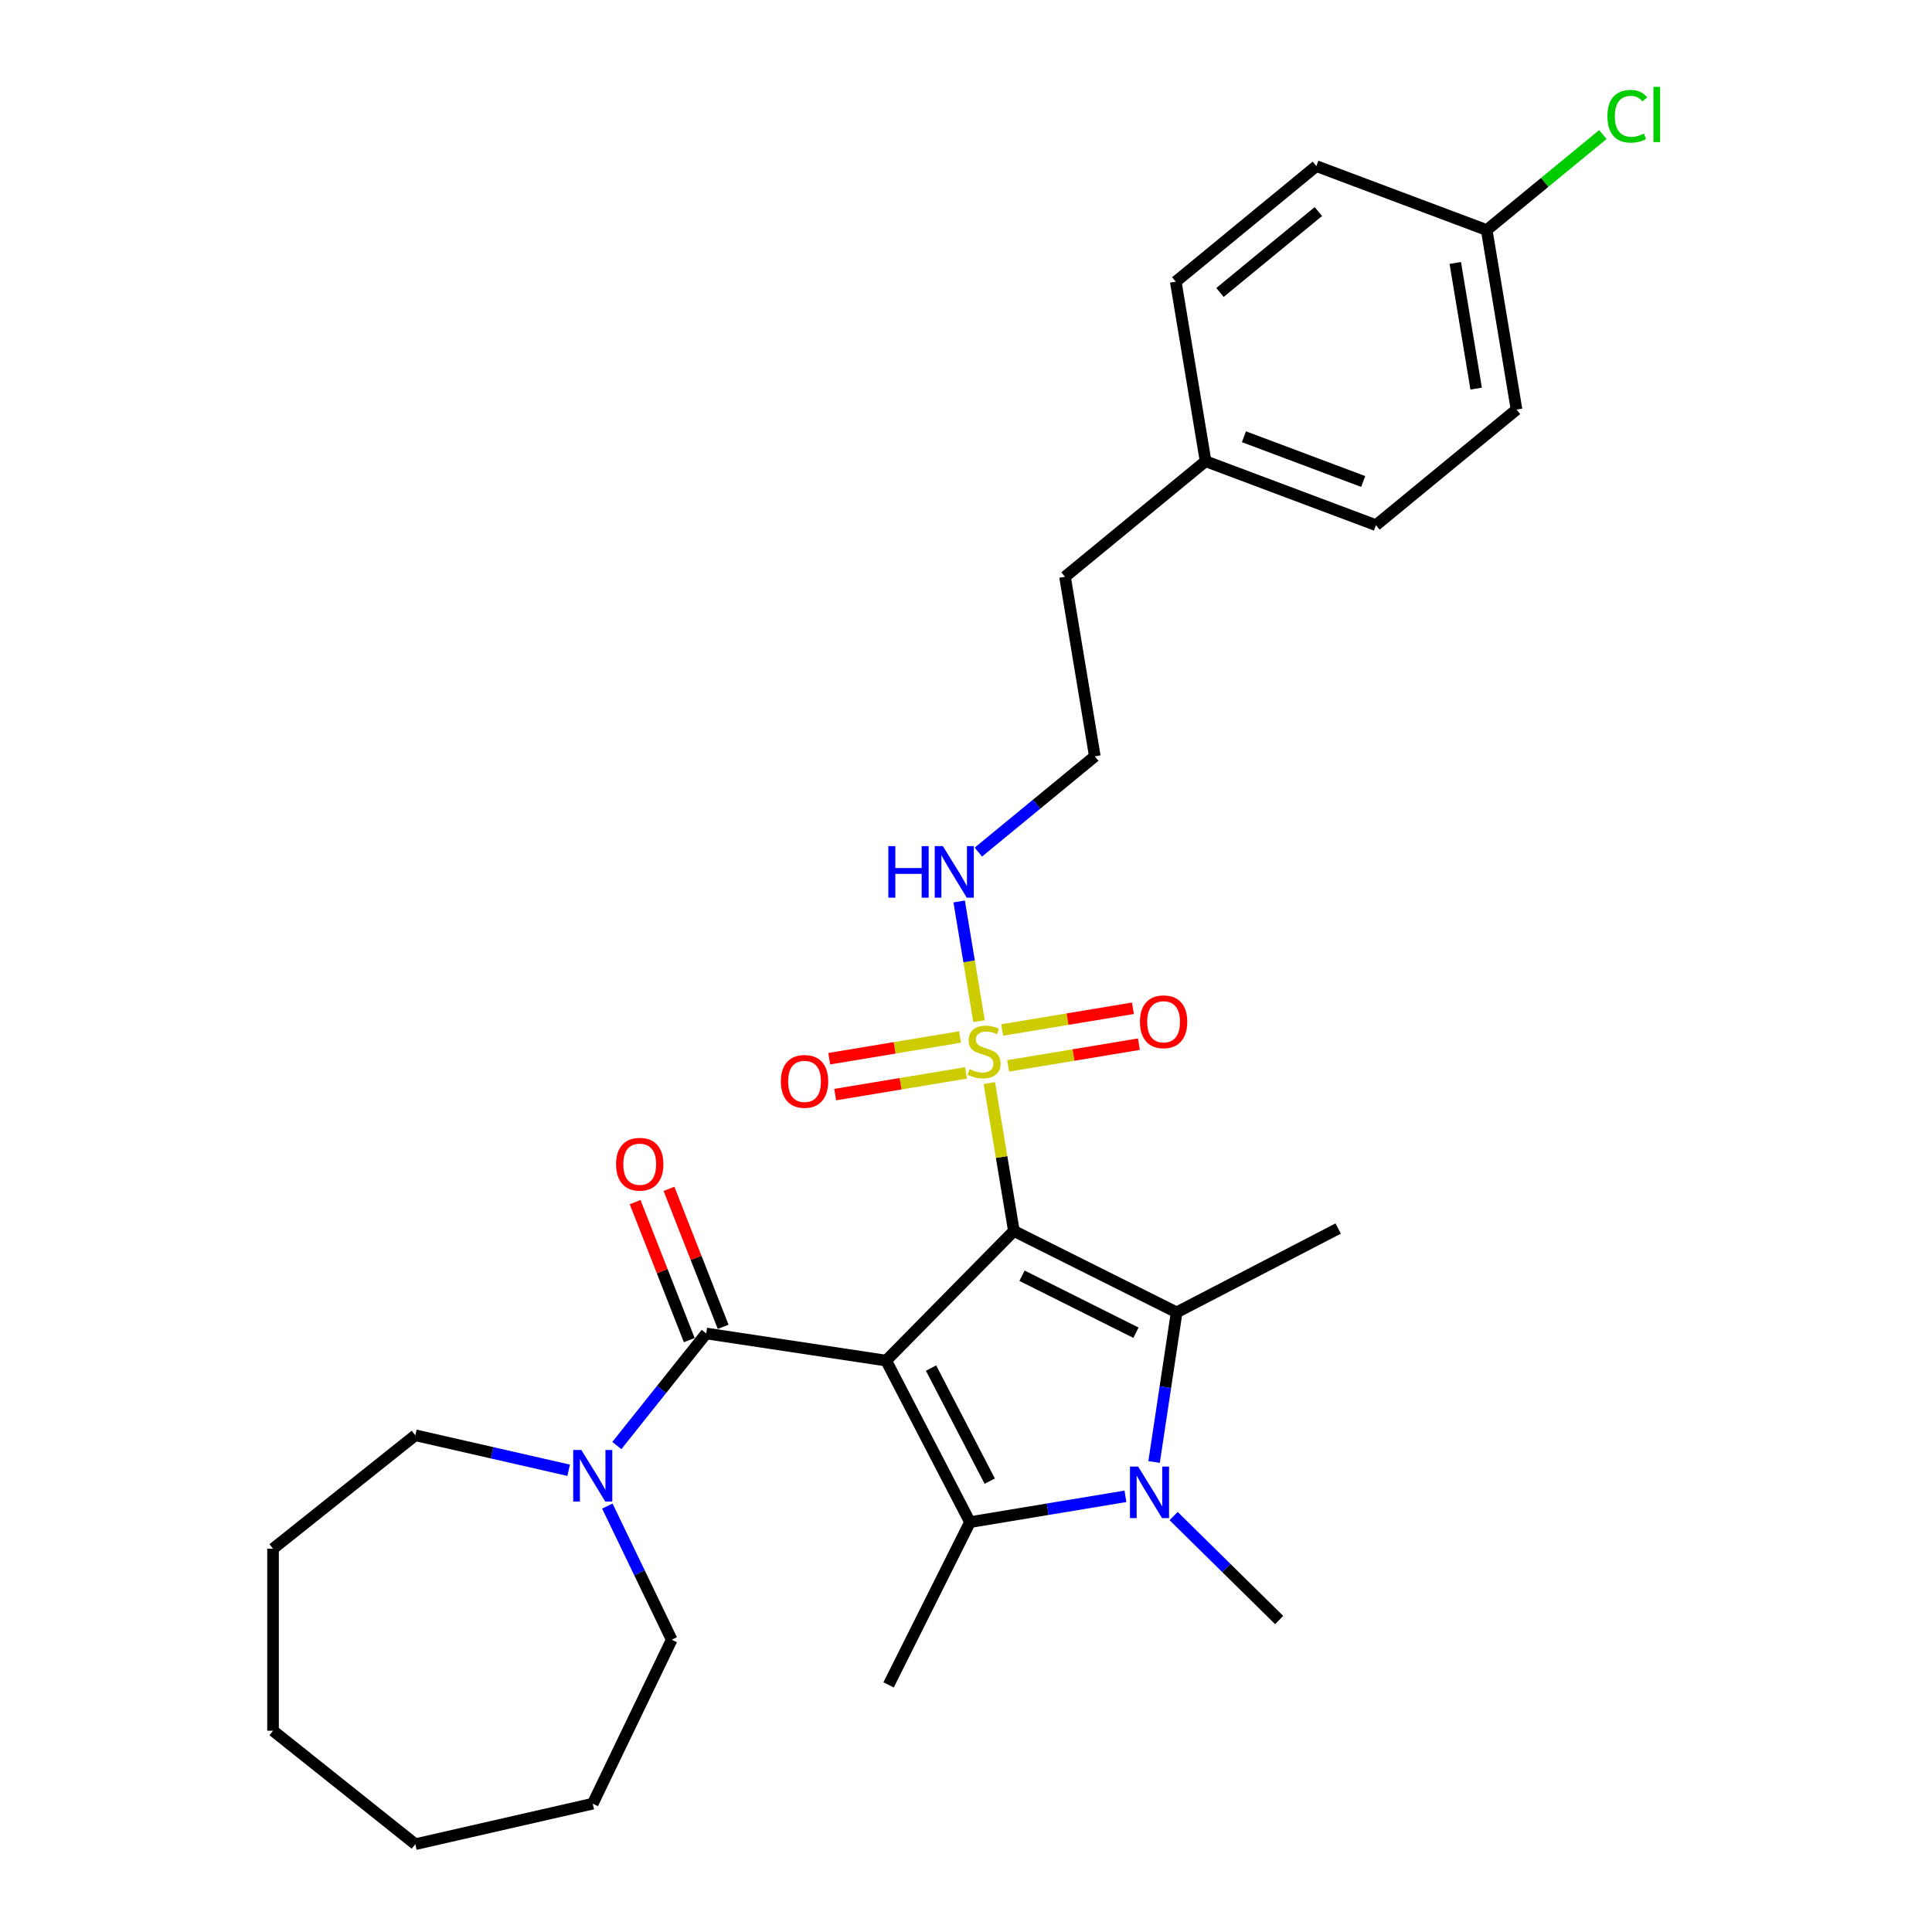 <?xml version='1.0' encoding='iso-8859-1'?>
<svg version='1.1' baseProfile='full'
              xmlns='http://www.w3.org/2000/svg'
                      xmlns:rdkit='http://www.rdkit.org/xml'
                      xmlns:xlink='http://www.w3.org/1999/xlink'
                  xml:space='preserve'
width='1000px' height='1000px' viewBox='0 0 1000 1000'>
<!-- END OF HEADER -->
<rect style='opacity:1.0;fill:#FFFFFF;stroke:none' width='1000' height='1000' x='0' y='0'> </rect>
<path class='bond-0' d='M 524.782,637.143 L 458.676,704.246' style='fill:none;fill-rule:evenodd;stroke:#000000;stroke-width:6px;stroke-linecap:butt;stroke-linejoin:miter;stroke-opacity:1' />
<path class='bond-1' d='M 524.782,637.143 L 518.426,598.868' style='fill:none;fill-rule:evenodd;stroke:#000000;stroke-width:6px;stroke-linecap:butt;stroke-linejoin:miter;stroke-opacity:1' />
<path class='bond-1' d='M 518.426,598.868 L 512.07,560.592' style='fill:none;fill-rule:evenodd;stroke:#CCCC00;stroke-width:6px;stroke-linecap:butt;stroke-linejoin:miter;stroke-opacity:1' />
<path class='bond-2' d='M 524.782,637.143 L 609.028,679.278' style='fill:none;fill-rule:evenodd;stroke:#000000;stroke-width:6px;stroke-linecap:butt;stroke-linejoin:miter;stroke-opacity:1' />
<path class='bond-2' d='M 528.992,660.313 L 587.964,689.807' style='fill:none;fill-rule:evenodd;stroke:#000000;stroke-width:6px;stroke-linecap:butt;stroke-linejoin:miter;stroke-opacity:1' />
<path class='bond-3' d='M 458.676,704.246 L 502.066,787.852' style='fill:none;fill-rule:evenodd;stroke:#000000;stroke-width:6px;stroke-linecap:butt;stroke-linejoin:miter;stroke-opacity:1' />
<path class='bond-3' d='M 481.906,708.109 L 512.279,766.633' style='fill:none;fill-rule:evenodd;stroke:#000000;stroke-width:6px;stroke-linecap:butt;stroke-linejoin:miter;stroke-opacity:1' />
<path class='bond-5' d='M 458.676,704.246 L 365.533,690.207' style='fill:none;fill-rule:evenodd;stroke:#000000;stroke-width:6px;stroke-linecap:butt;stroke-linejoin:miter;stroke-opacity:1' />
<path class='bond-7' d='M 521.802,551.702 L 555.647,546.081' style='fill:none;fill-rule:evenodd;stroke:#CCCC00;stroke-width:6px;stroke-linecap:butt;stroke-linejoin:miter;stroke-opacity:1' />
<path class='bond-7' d='M 555.647,546.081 L 589.493,540.461' style='fill:none;fill-rule:evenodd;stroke:#FF0000;stroke-width:6px;stroke-linecap:butt;stroke-linejoin:miter;stroke-opacity:1' />
<path class='bond-7' d='M 518.716,533.117 L 552.561,527.497' style='fill:none;fill-rule:evenodd;stroke:#CCCC00;stroke-width:6px;stroke-linecap:butt;stroke-linejoin:miter;stroke-opacity:1' />
<path class='bond-7' d='M 552.561,527.497 L 586.407,521.876' style='fill:none;fill-rule:evenodd;stroke:#FF0000;stroke-width:6px;stroke-linecap:butt;stroke-linejoin:miter;stroke-opacity:1' />
<path class='bond-8' d='M 496.9,536.74 L 463.055,542.36' style='fill:none;fill-rule:evenodd;stroke:#CCCC00;stroke-width:6px;stroke-linecap:butt;stroke-linejoin:miter;stroke-opacity:1' />
<path class='bond-8' d='M 463.055,542.36 L 429.209,547.981' style='fill:none;fill-rule:evenodd;stroke:#FF0000;stroke-width:6px;stroke-linecap:butt;stroke-linejoin:miter;stroke-opacity:1' />
<path class='bond-8' d='M 499.986,555.324 L 466.141,560.945' style='fill:none;fill-rule:evenodd;stroke:#CCCC00;stroke-width:6px;stroke-linecap:butt;stroke-linejoin:miter;stroke-opacity:1' />
<path class='bond-8' d='M 466.141,560.945 L 432.295,566.565' style='fill:none;fill-rule:evenodd;stroke:#FF0000;stroke-width:6px;stroke-linecap:butt;stroke-linejoin:miter;stroke-opacity:1' />
<path class='bond-9' d='M 506.751,528.565 L 501.606,497.58' style='fill:none;fill-rule:evenodd;stroke:#CCCC00;stroke-width:6px;stroke-linecap:butt;stroke-linejoin:miter;stroke-opacity:1' />
<path class='bond-9' d='M 501.606,497.58 L 496.46,466.594' style='fill:none;fill-rule:evenodd;stroke:#0000FF;stroke-width:6px;stroke-linecap:butt;stroke-linejoin:miter;stroke-opacity:1' />
<path class='bond-4' d='M 609.028,679.278 L 603.191,718.003' style='fill:none;fill-rule:evenodd;stroke:#000000;stroke-width:6px;stroke-linecap:butt;stroke-linejoin:miter;stroke-opacity:1' />
<path class='bond-4' d='M 603.191,718.003 L 597.354,756.728' style='fill:none;fill-rule:evenodd;stroke:#0000FF;stroke-width:6px;stroke-linecap:butt;stroke-linejoin:miter;stroke-opacity:1' />
<path class='bond-12' d='M 609.028,679.278 L 692.634,635.888' style='fill:none;fill-rule:evenodd;stroke:#000000;stroke-width:6px;stroke-linecap:butt;stroke-linejoin:miter;stroke-opacity:1' />
<path class='bond-13' d='M 502.066,787.852 L 459.931,872.098' style='fill:none;fill-rule:evenodd;stroke:#000000;stroke-width:6px;stroke-linecap:butt;stroke-linejoin:miter;stroke-opacity:1' />
<path class='bond-29' d='M 502.066,787.852 L 542.292,781.172' style='fill:none;fill-rule:evenodd;stroke:#000000;stroke-width:6px;stroke-linecap:butt;stroke-linejoin:miter;stroke-opacity:1' />
<path class='bond-29' d='M 542.292,781.172 L 582.517,774.492' style='fill:none;fill-rule:evenodd;stroke:#0000FF;stroke-width:6px;stroke-linecap:butt;stroke-linejoin:miter;stroke-opacity:1' />
<path class='bond-11' d='M 607.46,784.707 L 634.776,811.617' style='fill:none;fill-rule:evenodd;stroke:#0000FF;stroke-width:6px;stroke-linecap:butt;stroke-linejoin:miter;stroke-opacity:1' />
<path class='bond-11' d='M 634.776,811.617 L 662.091,838.527' style='fill:none;fill-rule:evenodd;stroke:#000000;stroke-width:6px;stroke-linecap:butt;stroke-linejoin:miter;stroke-opacity:1' />
<path class='bond-6' d='M 365.533,690.207 L 342.404,719.21' style='fill:none;fill-rule:evenodd;stroke:#000000;stroke-width:6px;stroke-linecap:butt;stroke-linejoin:miter;stroke-opacity:1' />
<path class='bond-6' d='M 342.404,719.21 L 319.275,748.213' style='fill:none;fill-rule:evenodd;stroke:#0000FF;stroke-width:6px;stroke-linecap:butt;stroke-linejoin:miter;stroke-opacity:1' />
<path class='bond-10' d='M 374.301,686.765 L 360.285,651.052' style='fill:none;fill-rule:evenodd;stroke:#000000;stroke-width:6px;stroke-linecap:butt;stroke-linejoin:miter;stroke-opacity:1' />
<path class='bond-10' d='M 360.285,651.052 L 346.269,615.34' style='fill:none;fill-rule:evenodd;stroke:#FF0000;stroke-width:6px;stroke-linecap:butt;stroke-linejoin:miter;stroke-opacity:1' />
<path class='bond-10' d='M 356.764,693.648 L 342.748,657.935' style='fill:none;fill-rule:evenodd;stroke:#000000;stroke-width:6px;stroke-linecap:butt;stroke-linejoin:miter;stroke-opacity:1' />
<path class='bond-10' d='M 342.748,657.935 L 328.732,622.222' style='fill:none;fill-rule:evenodd;stroke:#FF0000;stroke-width:6px;stroke-linecap:butt;stroke-linejoin:miter;stroke-opacity:1' />
<path class='bond-22' d='M 314.36,779.544 L 331.017,814.131' style='fill:none;fill-rule:evenodd;stroke:#0000FF;stroke-width:6px;stroke-linecap:butt;stroke-linejoin:miter;stroke-opacity:1' />
<path class='bond-22' d='M 331.017,814.131 L 347.673,848.718' style='fill:none;fill-rule:evenodd;stroke:#000000;stroke-width:6px;stroke-linecap:butt;stroke-linejoin:miter;stroke-opacity:1' />
<path class='bond-23' d='M 294.332,761.005 L 254.651,751.948' style='fill:none;fill-rule:evenodd;stroke:#0000FF;stroke-width:6px;stroke-linecap:butt;stroke-linejoin:miter;stroke-opacity:1' />
<path class='bond-23' d='M 254.651,751.948 L 214.97,742.891' style='fill:none;fill-rule:evenodd;stroke:#000000;stroke-width:6px;stroke-linecap:butt;stroke-linejoin:miter;stroke-opacity:1' />
<path class='bond-17' d='M 506.392,441.044 L 536.535,416.258' style='fill:none;fill-rule:evenodd;stroke:#0000FF;stroke-width:6px;stroke-linecap:butt;stroke-linejoin:miter;stroke-opacity:1' />
<path class='bond-17' d='M 536.535,416.258 L 566.678,391.473' style='fill:none;fill-rule:evenodd;stroke:#000000;stroke-width:6px;stroke-linecap:butt;stroke-linejoin:miter;stroke-opacity:1' />
<path class='bond-14' d='M 769.521,119.076 L 784.952,211.999' style='fill:none;fill-rule:evenodd;stroke:#000000;stroke-width:6px;stroke-linecap:butt;stroke-linejoin:miter;stroke-opacity:1' />
<path class='bond-14' d='M 753.251,136.101 L 764.053,201.147' style='fill:none;fill-rule:evenodd;stroke:#000000;stroke-width:6px;stroke-linecap:butt;stroke-linejoin:miter;stroke-opacity:1' />
<path class='bond-16' d='M 769.521,119.076 L 799.579,94.361' style='fill:none;fill-rule:evenodd;stroke:#000000;stroke-width:6px;stroke-linecap:butt;stroke-linejoin:miter;stroke-opacity:1' />
<path class='bond-16' d='M 799.579,94.361 L 829.638,69.645' style='fill:none;fill-rule:evenodd;stroke:#00CC00;stroke-width:6px;stroke-linecap:butt;stroke-linejoin:miter;stroke-opacity:1' />
<path class='bond-31' d='M 769.521,119.076 L 681.332,85.978' style='fill:none;fill-rule:evenodd;stroke:#000000;stroke-width:6px;stroke-linecap:butt;stroke-linejoin:miter;stroke-opacity:1' />
<path class='bond-15' d='M 624.005,238.726 L 551.247,298.551' style='fill:none;fill-rule:evenodd;stroke:#000000;stroke-width:6px;stroke-linecap:butt;stroke-linejoin:miter;stroke-opacity:1' />
<path class='bond-20' d='M 624.005,238.726 L 608.574,145.803' style='fill:none;fill-rule:evenodd;stroke:#000000;stroke-width:6px;stroke-linecap:butt;stroke-linejoin:miter;stroke-opacity:1' />
<path class='bond-21' d='M 624.005,238.726 L 712.194,271.824' style='fill:none;fill-rule:evenodd;stroke:#000000;stroke-width:6px;stroke-linecap:butt;stroke-linejoin:miter;stroke-opacity:1' />
<path class='bond-21' d='M 643.853,226.053 L 705.585,249.221' style='fill:none;fill-rule:evenodd;stroke:#000000;stroke-width:6px;stroke-linecap:butt;stroke-linejoin:miter;stroke-opacity:1' />
<path class='bond-24' d='M 566.678,391.473 L 551.247,298.551' style='fill:none;fill-rule:evenodd;stroke:#000000;stroke-width:6px;stroke-linecap:butt;stroke-linejoin:miter;stroke-opacity:1' />
<path class='bond-18' d='M 784.952,211.999 L 712.194,271.824' style='fill:none;fill-rule:evenodd;stroke:#000000;stroke-width:6px;stroke-linecap:butt;stroke-linejoin:miter;stroke-opacity:1' />
<path class='bond-19' d='M 681.332,85.978 L 608.574,145.803' style='fill:none;fill-rule:evenodd;stroke:#000000;stroke-width:6px;stroke-linecap:butt;stroke-linejoin:miter;stroke-opacity:1' />
<path class='bond-19' d='M 682.383,109.504 L 631.453,151.381' style='fill:none;fill-rule:evenodd;stroke:#000000;stroke-width:6px;stroke-linecap:butt;stroke-linejoin:miter;stroke-opacity:1' />
<path class='bond-25' d='M 347.673,848.718 L 306.803,933.585' style='fill:none;fill-rule:evenodd;stroke:#000000;stroke-width:6px;stroke-linecap:butt;stroke-linejoin:miter;stroke-opacity:1' />
<path class='bond-26' d='M 214.97,742.891 L 141.325,801.621' style='fill:none;fill-rule:evenodd;stroke:#000000;stroke-width:6px;stroke-linecap:butt;stroke-linejoin:miter;stroke-opacity:1' />
<path class='bond-28' d='M 306.803,933.585 L 214.97,954.545' style='fill:none;fill-rule:evenodd;stroke:#000000;stroke-width:6px;stroke-linecap:butt;stroke-linejoin:miter;stroke-opacity:1' />
<path class='bond-27' d='M 141.325,801.621 L 141.325,895.816' style='fill:none;fill-rule:evenodd;stroke:#000000;stroke-width:6px;stroke-linecap:butt;stroke-linejoin:miter;stroke-opacity:1' />
<path class='bond-30' d='M 141.325,895.816 L 214.97,954.545' style='fill:none;fill-rule:evenodd;stroke:#000000;stroke-width:6px;stroke-linecap:butt;stroke-linejoin:miter;stroke-opacity:1' />
<path  class='atom-2' d='M 501.815 553.376
Q 502.117 553.489, 503.36 554.017
Q 504.603 554.544, 505.96 554.884
Q 507.354 555.185, 508.71 555.185
Q 511.235 555.185, 512.704 553.979
Q 514.174 552.736, 514.174 550.588
Q 514.174 549.119, 513.42 548.215
Q 512.704 547.31, 511.574 546.82
Q 510.444 546.331, 508.56 545.765
Q 506.186 545.05, 504.754 544.371
Q 503.36 543.693, 502.343 542.261
Q 501.363 540.83, 501.363 538.418
Q 501.363 535.065, 503.624 532.993
Q 505.922 530.92, 510.444 530.92
Q 513.533 530.92, 517.037 532.39
L 516.171 535.291
Q 512.968 533.972, 510.557 533.972
Q 507.957 533.972, 506.525 535.065
Q 505.093 536.12, 505.131 537.966
Q 505.131 539.398, 505.847 540.264
Q 506.6 541.131, 507.655 541.621
Q 508.748 542.111, 510.557 542.676
Q 512.968 543.429, 514.4 544.183
Q 515.832 544.937, 516.849 546.481
Q 517.904 547.988, 517.904 550.588
Q 517.904 554.281, 515.417 556.278
Q 512.968 558.237, 508.861 558.237
Q 506.487 558.237, 504.679 557.709
Q 502.908 557.22, 500.798 556.353
L 501.815 553.376
' fill='#CCCC00'/>
<path  class='atom-5' d='M 589.092 759.083
L 597.833 773.212
Q 598.7 774.606, 600.094 777.131
Q 601.488 779.655, 601.564 779.806
L 601.564 759.083
L 605.105 759.083
L 605.105 785.759
L 601.451 785.759
L 592.069 770.311
Q 590.976 768.503, 589.808 766.43
Q 588.678 764.358, 588.339 763.717
L 588.339 785.759
L 584.872 785.759
L 584.872 759.083
L 589.092 759.083
' fill='#0000FF'/>
<path  class='atom-7' d='M 300.906 750.513
L 309.648 764.643
Q 310.514 766.037, 311.908 768.561
Q 313.303 771.085, 313.378 771.236
L 313.378 750.513
L 316.92 750.513
L 316.92 777.189
L 313.265 777.189
L 303.883 761.741
Q 302.79 759.933, 301.622 757.861
Q 300.492 755.788, 300.153 755.148
L 300.153 777.189
L 296.687 777.189
L 296.687 750.513
L 300.906 750.513
' fill='#0000FF'/>
<path  class='atom-8' d='M 590.028 528.865
Q 590.028 522.46, 593.193 518.881
Q 596.358 515.301, 602.274 515.301
Q 608.189 515.301, 611.354 518.881
Q 614.519 522.46, 614.519 528.865
Q 614.519 535.346, 611.316 539.038
Q 608.114 542.693, 602.274 542.693
Q 596.396 542.693, 593.193 539.038
Q 590.028 535.383, 590.028 528.865
M 602.274 539.679
Q 606.343 539.679, 608.528 536.966
Q 610.751 534.215, 610.751 528.865
Q 610.751 523.628, 608.528 520.99
Q 606.343 518.315, 602.274 518.315
Q 598.204 518.315, 595.981 520.953
Q 593.796 523.59, 593.796 528.865
Q 593.796 534.253, 595.981 536.966
Q 598.204 539.679, 602.274 539.679
' fill='#FF0000'/>
<path  class='atom-9' d='M 404.183 559.727
Q 404.183 553.322, 407.348 549.742
Q 410.513 546.163, 416.428 546.163
Q 422.344 546.163, 425.509 549.742
Q 428.674 553.322, 428.674 559.727
Q 428.674 566.208, 425.471 569.9
Q 422.268 573.555, 416.428 573.555
Q 410.551 573.555, 407.348 569.9
Q 404.183 566.245, 404.183 559.727
M 416.428 570.54
Q 420.498 570.54, 422.683 567.828
Q 424.906 565.077, 424.906 559.727
Q 424.906 554.49, 422.683 551.852
Q 420.498 549.177, 416.428 549.177
Q 412.359 549.177, 410.136 551.814
Q 407.951 554.452, 407.951 559.727
Q 407.951 565.115, 410.136 567.828
Q 412.359 570.54, 416.428 570.54
' fill='#FF0000'/>
<path  class='atom-10' d='M 459.803 437.96
L 463.42 437.96
L 463.42 449.301
L 477.059 449.301
L 477.059 437.96
L 480.676 437.96
L 480.676 464.636
L 477.059 464.636
L 477.059 452.315
L 463.42 452.315
L 463.42 464.636
L 459.803 464.636
L 459.803 437.96
' fill='#0000FF'/>
<path  class='atom-10' d='M 488.023 437.96
L 496.765 452.089
Q 497.631 453.483, 499.025 456.008
Q 500.42 458.532, 500.495 458.683
L 500.495 437.96
L 504.037 437.96
L 504.037 464.636
L 500.382 464.636
L 491 449.188
Q 489.907 447.38, 488.739 445.307
Q 487.609 443.235, 487.27 442.594
L 487.27 464.636
L 483.804 464.636
L 483.804 437.96
L 488.023 437.96
' fill='#0000FF'/>
<path  class='atom-11' d='M 318.874 602.598
Q 318.874 596.193, 322.039 592.613
Q 325.204 589.034, 331.119 589.034
Q 337.035 589.034, 340.2 592.613
Q 343.365 596.193, 343.365 602.598
Q 343.365 609.079, 340.162 612.771
Q 336.96 616.426, 331.119 616.426
Q 325.242 616.426, 322.039 612.771
Q 318.874 609.116, 318.874 602.598
M 331.119 613.412
Q 335.189 613.412, 337.374 610.699
Q 339.597 607.948, 339.597 602.598
Q 339.597 597.361, 337.374 594.723
Q 335.189 592.048, 331.119 592.048
Q 327.05 592.048, 324.827 594.686
Q 322.642 597.323, 322.642 602.598
Q 322.642 607.986, 324.827 610.699
Q 327.05 613.412, 331.119 613.412
' fill='#FF0000'/>
<path  class='atom-17' d='M 831.993 60.175
Q 831.993 53.543, 835.082 50.077
Q 838.21 46.573, 844.125 46.573
Q 849.626 46.573, 852.565 50.454
L 850.078 52.488
Q 847.931 49.662, 844.125 49.662
Q 840.093 49.662, 837.946 52.375
Q 835.836 55.05, 835.836 60.175
Q 835.836 65.45, 838.021 68.162
Q 840.244 70.875, 844.539 70.875
Q 847.478 70.875, 850.907 69.104
L 851.962 71.93
Q 850.568 72.834, 848.458 73.362
Q 846.348 73.889, 844.012 73.889
Q 838.21 73.889, 835.082 70.348
Q 831.993 66.806, 831.993 60.175
' fill='#00CC00'/>
<path  class='atom-17' d='M 855.805 44.953
L 859.272 44.953
L 859.272 73.55
L 855.805 73.55
L 855.805 44.953
' fill='#00CC00'/>
</svg>
